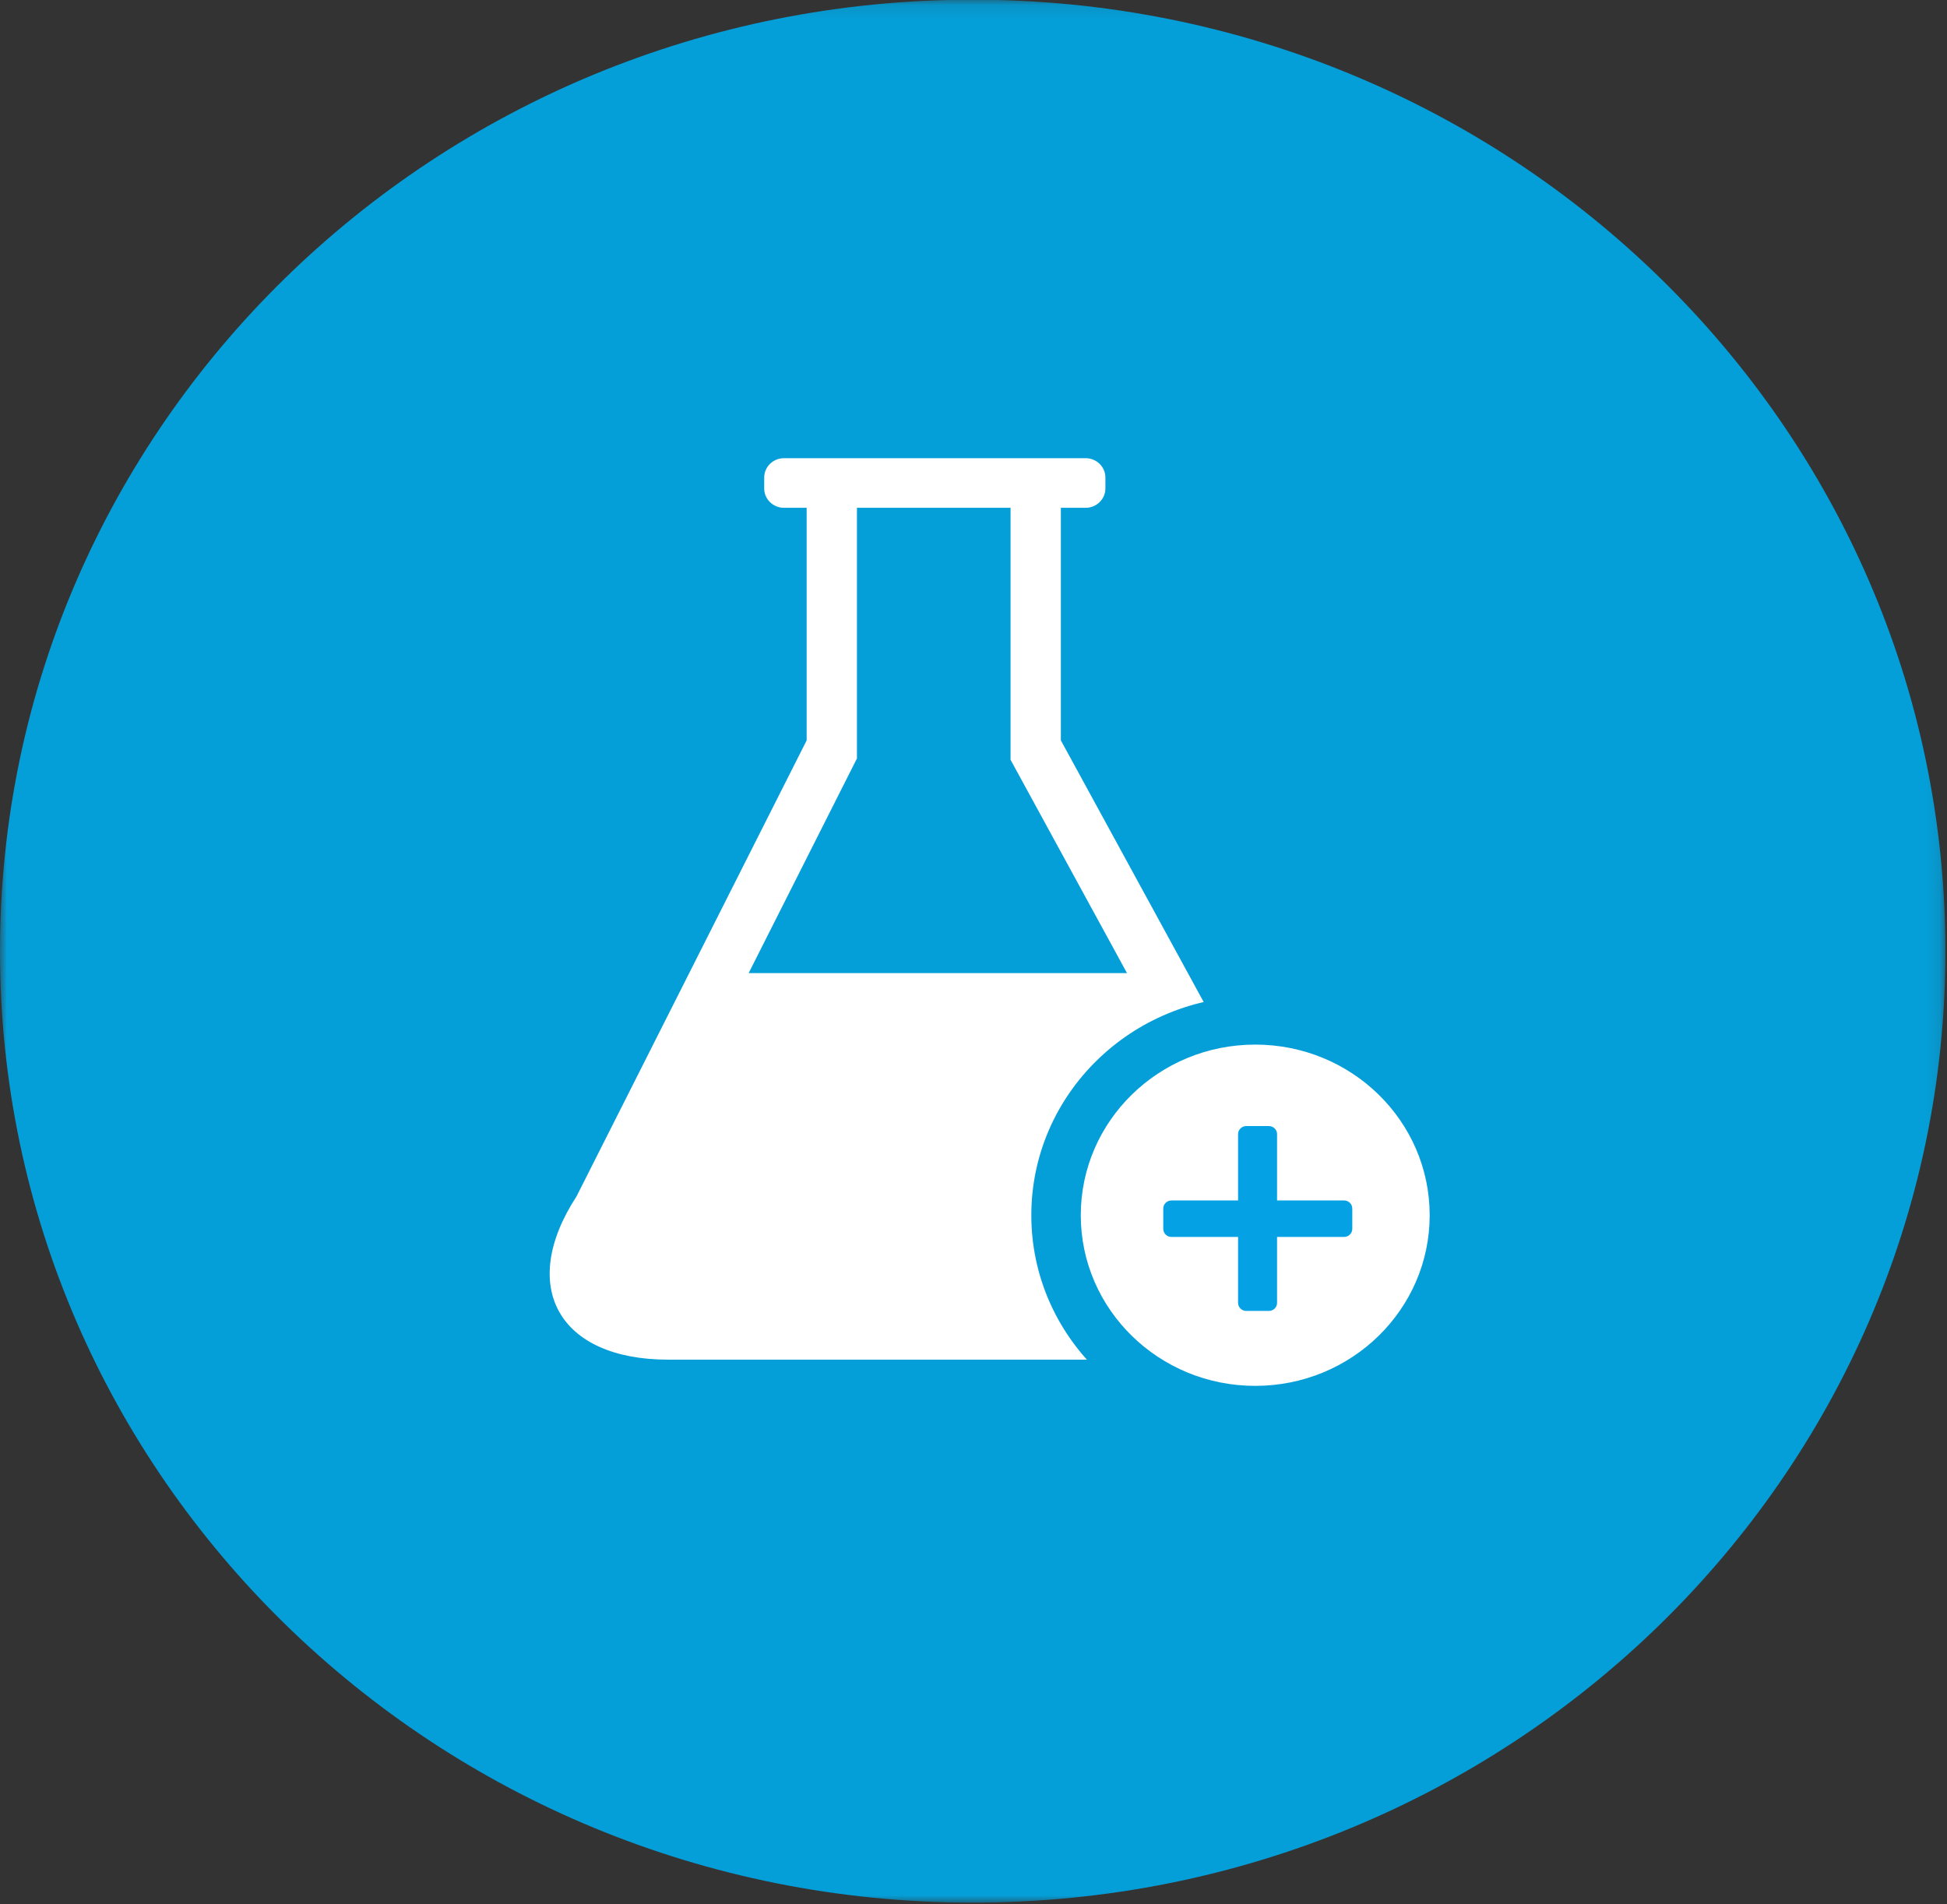 <?xml version="1.0" encoding="UTF-8" standalone="no"?>
<svg width="137px" height="134px" viewBox="0 0 137 134" version="1.1" xmlns="http://www.w3.org/2000/svg" xmlns:xlink="http://www.w3.org/1999/xlink">
    <rect x="0" y="0" width="137" height="134" fill="#333333" stroke="none"/>
    <!-- Generator: sketchtool 39.1 (31720) - http://www.bohemiancoding.com/sketch -->
    <title>54A94013-A931-48A1-9EFD-11D49B8BB422</title>
    <desc>Created with sketchtool.</desc>
    <defs>
        <polygon id="path-1" points="0 134.022 136.887 134.022 136.887 0.111 0 0.111"></polygon>
    </defs>
    <g id="NetAcad-Community" stroke="none" stroke-width="1" fill="none" fill-rule="evenodd">
        <g id="Instructor-Community-v3" transform="translate(-733, -1395)">
            <g id="Explore-DevNet-Resources" transform="translate(-9, 1229)">
                <g id="Create-LL-Icon" transform="translate(742, 165)">
                    <g id="Group-3" transform="translate(0, 0.868)">
                        <mask id="mask-2" fill="white">
                            <use xlink:href="#path-1"></use>
                        </mask>
                        <g id="Clip-2"></g>
                        <path d="M68.443,134.022 C30.643,134.022 0,104.044 0,67.066 C0,30.088 30.643,0.11 68.443,0.11 C106.244,0.11 136.887,30.088 136.887,67.066 C136.887,104.044 106.244,134.022 68.443,134.022 Z" id="Fill-1" fill="#049FD9" mask="url(#mask-2)"></path>
                    </g>
                    <g id="Group-14" transform="translate(38, 33.15)">
                        <path d="M22.299,21.222 L22.299,3.585 L33.107,3.585 L33.107,21.315 L41.301,36.329 L14.678,36.329 L22.299,21.222 Z M54.236,52.179 L36.647,19.95 L36.647,3.585 L38.388,3.585 C39.158,3.585 39.781,2.976 39.781,2.222 L39.781,1.456 C39.781,0.703 39.158,0.093 38.388,0.093 L36.647,0.093 L18.76,0.093 L17.166,0.093 C16.395,0.093 15.773,0.703 15.773,1.456 L15.773,2.222 C15.773,2.976 16.395,3.585 17.166,3.585 L18.76,3.585 L18.76,19.951 L2.568,52.039 C-1.57,58.386 1.311,63.529 9.007,63.529 L48.018,63.529 C55.712,63.529 58.496,58.446 54.236,52.179 L54.236,52.179 Z" id="Fill-4" fill="#FFFFFF"></path>
                        <path d="M66.08,53.367 C66.08,61.88 59.026,68.781 50.324,68.781 C41.623,68.781 34.569,61.88 34.569,53.367 C34.569,44.854 41.623,37.954 50.324,37.954 C59.026,37.954 66.08,44.854 66.08,53.367" id="Fill-6" fill="#049FD9"></path>
                        <path d="M62.599,53.367 C62.599,59.999 57.103,65.375 50.324,65.375 C43.545,65.375 38.049,59.999 38.049,53.367 C38.049,46.736 43.545,41.359 50.324,41.359 C57.103,41.359 62.599,46.736 62.599,53.367" id="Fill-8" fill="#FFFFFF"></path>
                        <polygon id="Fill-10" fill="#05A1E5" points="51.281 47.658 51.281 52.895 56.574 52.895 56.574 54.328 51.281 54.328 51.281 59.535 49.696 59.535 49.696 54.328 44.433 54.328 44.433 52.895 49.696 52.895 49.696 47.658"></polygon>
                        <path d="M50.275,58.969 L50.701,58.969 L50.701,54.328 C50.701,54.015 50.96,53.762 51.281,53.762 L55.995,53.762 L55.995,53.461 L51.281,53.461 C50.96,53.461 50.701,53.208 50.701,52.894 L50.701,48.225 L50.275,48.225 L50.275,52.894 C50.275,53.208 50.016,53.461 49.696,53.461 L45.012,53.461 L45.012,53.762 L49.696,53.762 C50.016,53.762 50.275,54.015 50.275,54.328 L50.275,58.969 Z M51.281,60.102 L49.696,60.102 C49.376,60.102 49.117,59.848 49.117,59.535 L49.117,54.894 L44.433,54.894 C44.112,54.894 43.853,54.641 43.853,54.328 L43.853,52.894 C43.853,52.581 44.112,52.327 44.433,52.327 L49.117,52.327 L49.117,47.658 C49.117,47.345 49.376,47.092 49.696,47.092 L51.281,47.092 C51.601,47.092 51.86,47.345 51.86,47.658 L51.86,52.327 L56.574,52.327 C56.894,52.327 57.153,52.581 57.153,52.894 L57.153,54.328 C57.153,54.641 56.894,54.894 56.574,54.894 L51.86,54.894 L51.86,59.535 C51.86,59.848 51.601,60.102 51.281,60.102 L51.281,60.102 Z" id="Fill-12" fill="#05A1E5"></path>
                    </g>
                </g>
            </g>
        </g>
    </g>
</svg>